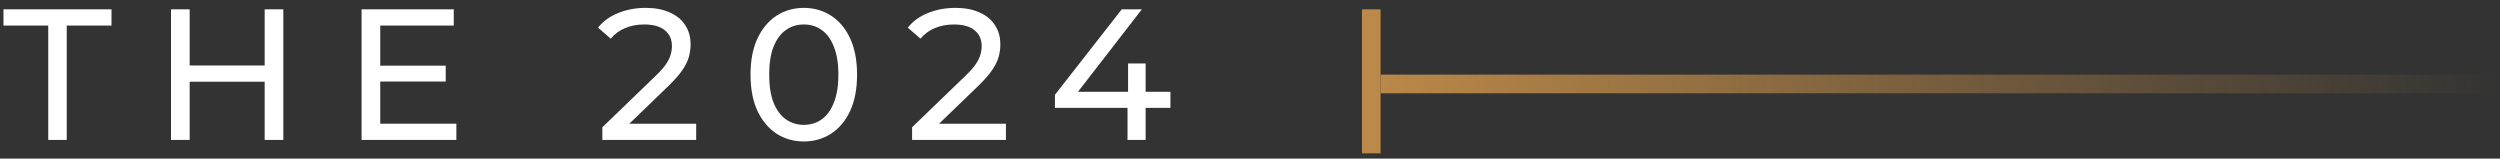 <svg width="268" height="17" viewBox="0 0 268 17" fill="none" xmlns="http://www.w3.org/2000/svg">
<rect x="0" y="0" width="268" height="17" fill="#333333" stroke="none"/>
<path d="M113.09 11.56V10.16L120.25 1H122.41L115.31 10.16L114.29 9.84H125.47V11.56H113.09ZM120.87 15V11.56L120.93 9.84V6.8H122.81V15H120.87Z" fill="white"/>
<path d="M97.776 15.004V13.644L103.476 8.144C103.983 7.664 104.356 7.244 104.596 6.884C104.85 6.51 105.016 6.17 105.096 5.864C105.19 5.544 105.236 5.237 105.236 4.944C105.236 4.224 104.983 3.657 104.476 3.244C103.97 2.83 103.23 2.624 102.256 2.624C101.51 2.624 100.836 2.75 100.236 3.004C99.636 3.244 99.116 3.624 98.676 4.144L97.316 2.964C97.85 2.284 98.563 1.764 99.456 1.404C100.363 1.03 101.356 0.844 102.436 0.844C103.41 0.844 104.256 1.004 104.976 1.324C105.696 1.63 106.25 2.077 106.636 2.664C107.036 3.25 107.236 3.944 107.236 4.744C107.236 5.197 107.176 5.644 107.056 6.084C106.936 6.524 106.71 6.99 106.376 7.484C106.043 7.977 105.563 8.53 104.936 9.144L99.856 14.044L99.376 13.264H107.836V15.004H97.776Z" fill="white"/>
<path d="M86.177 15.164C85.084 15.164 84.104 14.884 83.237 14.324C82.384 13.764 81.704 12.95 81.197 11.884C80.704 10.817 80.457 9.524 80.457 8.004C80.457 6.484 80.704 5.19 81.197 4.124C81.704 3.057 82.384 2.244 83.237 1.684C84.104 1.124 85.084 0.844 86.177 0.844C87.257 0.844 88.23 1.124 89.097 1.684C89.964 2.244 90.644 3.057 91.137 4.124C91.63 5.19 91.877 6.484 91.877 8.004C91.877 9.524 91.63 10.817 91.137 11.884C90.644 12.95 89.964 13.764 89.097 14.324C88.23 14.884 87.257 15.164 86.177 15.164ZM86.177 13.384C86.91 13.384 87.55 13.184 88.097 12.784C88.657 12.384 89.09 11.784 89.397 10.984C89.717 10.184 89.877 9.19 89.877 8.004C89.877 6.817 89.717 5.824 89.397 5.024C89.09 4.224 88.657 3.624 88.097 3.224C87.55 2.824 86.91 2.624 86.177 2.624C85.444 2.624 84.797 2.824 84.237 3.224C83.677 3.624 83.237 4.224 82.917 5.024C82.61 5.824 82.457 6.817 82.457 8.004C82.457 9.19 82.61 10.184 82.917 10.984C83.237 11.784 83.677 12.384 84.237 12.784C84.797 13.184 85.444 13.384 86.177 13.384Z" fill="white"/>
<path d="M64.571 15.004V13.644L70.271 8.144C70.778 7.664 71.151 7.244 71.391 6.884C71.645 6.51 71.811 6.17 71.891 5.864C71.985 5.544 72.031 5.237 72.031 4.944C72.031 4.224 71.778 3.657 71.271 3.244C70.765 2.83 70.025 2.624 69.051 2.624C68.305 2.624 67.631 2.75 67.031 3.004C66.431 3.244 65.911 3.624 65.471 4.144L64.111 2.964C64.645 2.284 65.358 1.764 66.251 1.404C67.158 1.03 68.151 0.844 69.231 0.844C70.205 0.844 71.051 1.004 71.771 1.324C72.491 1.63 73.045 2.077 73.431 2.664C73.831 3.25 74.031 3.944 74.031 4.744C74.031 5.197 73.971 5.644 73.851 6.084C73.731 6.524 73.505 6.99 73.171 7.484C72.838 7.977 72.358 8.53 71.731 9.144L66.651 14.044L66.171 13.264H74.631V15.004H64.571Z" fill="white"/>
<path d="M40.582 7.04H47.782V8.74H40.582V7.04ZM40.762 13.26H48.922V15H38.762V1H48.642V2.74H40.762V13.26Z" fill="white"/>
<path d="M28.372 1H30.372V15H28.372V1ZM20.332 15H18.332V1H20.332V15ZM28.552 8.76H20.132V7.02H28.552V8.76Z" fill="white"/>
<path d="M5.173 15V2.74H0.373V1H11.953V2.74H7.153V15H5.173Z" fill="white"/>
<path d="M268 8H148V10H268V8Z" fill="url(#paint0_linear_1705_2)"/>
<path d="M148 1H146V16.438H148V1Z" fill="#BB8949"/>
<defs>
<linearGradient id="paint0_linear_1705_2" x1="148" y1="9" x2="268" y2="9" gradientUnits="userSpaceOnUse">
<stop stop-color="#BA8848"/>
<stop offset="1" stop-color="#BA8848" stop-opacity="0"/>
</linearGradient>
</defs>
</svg>
